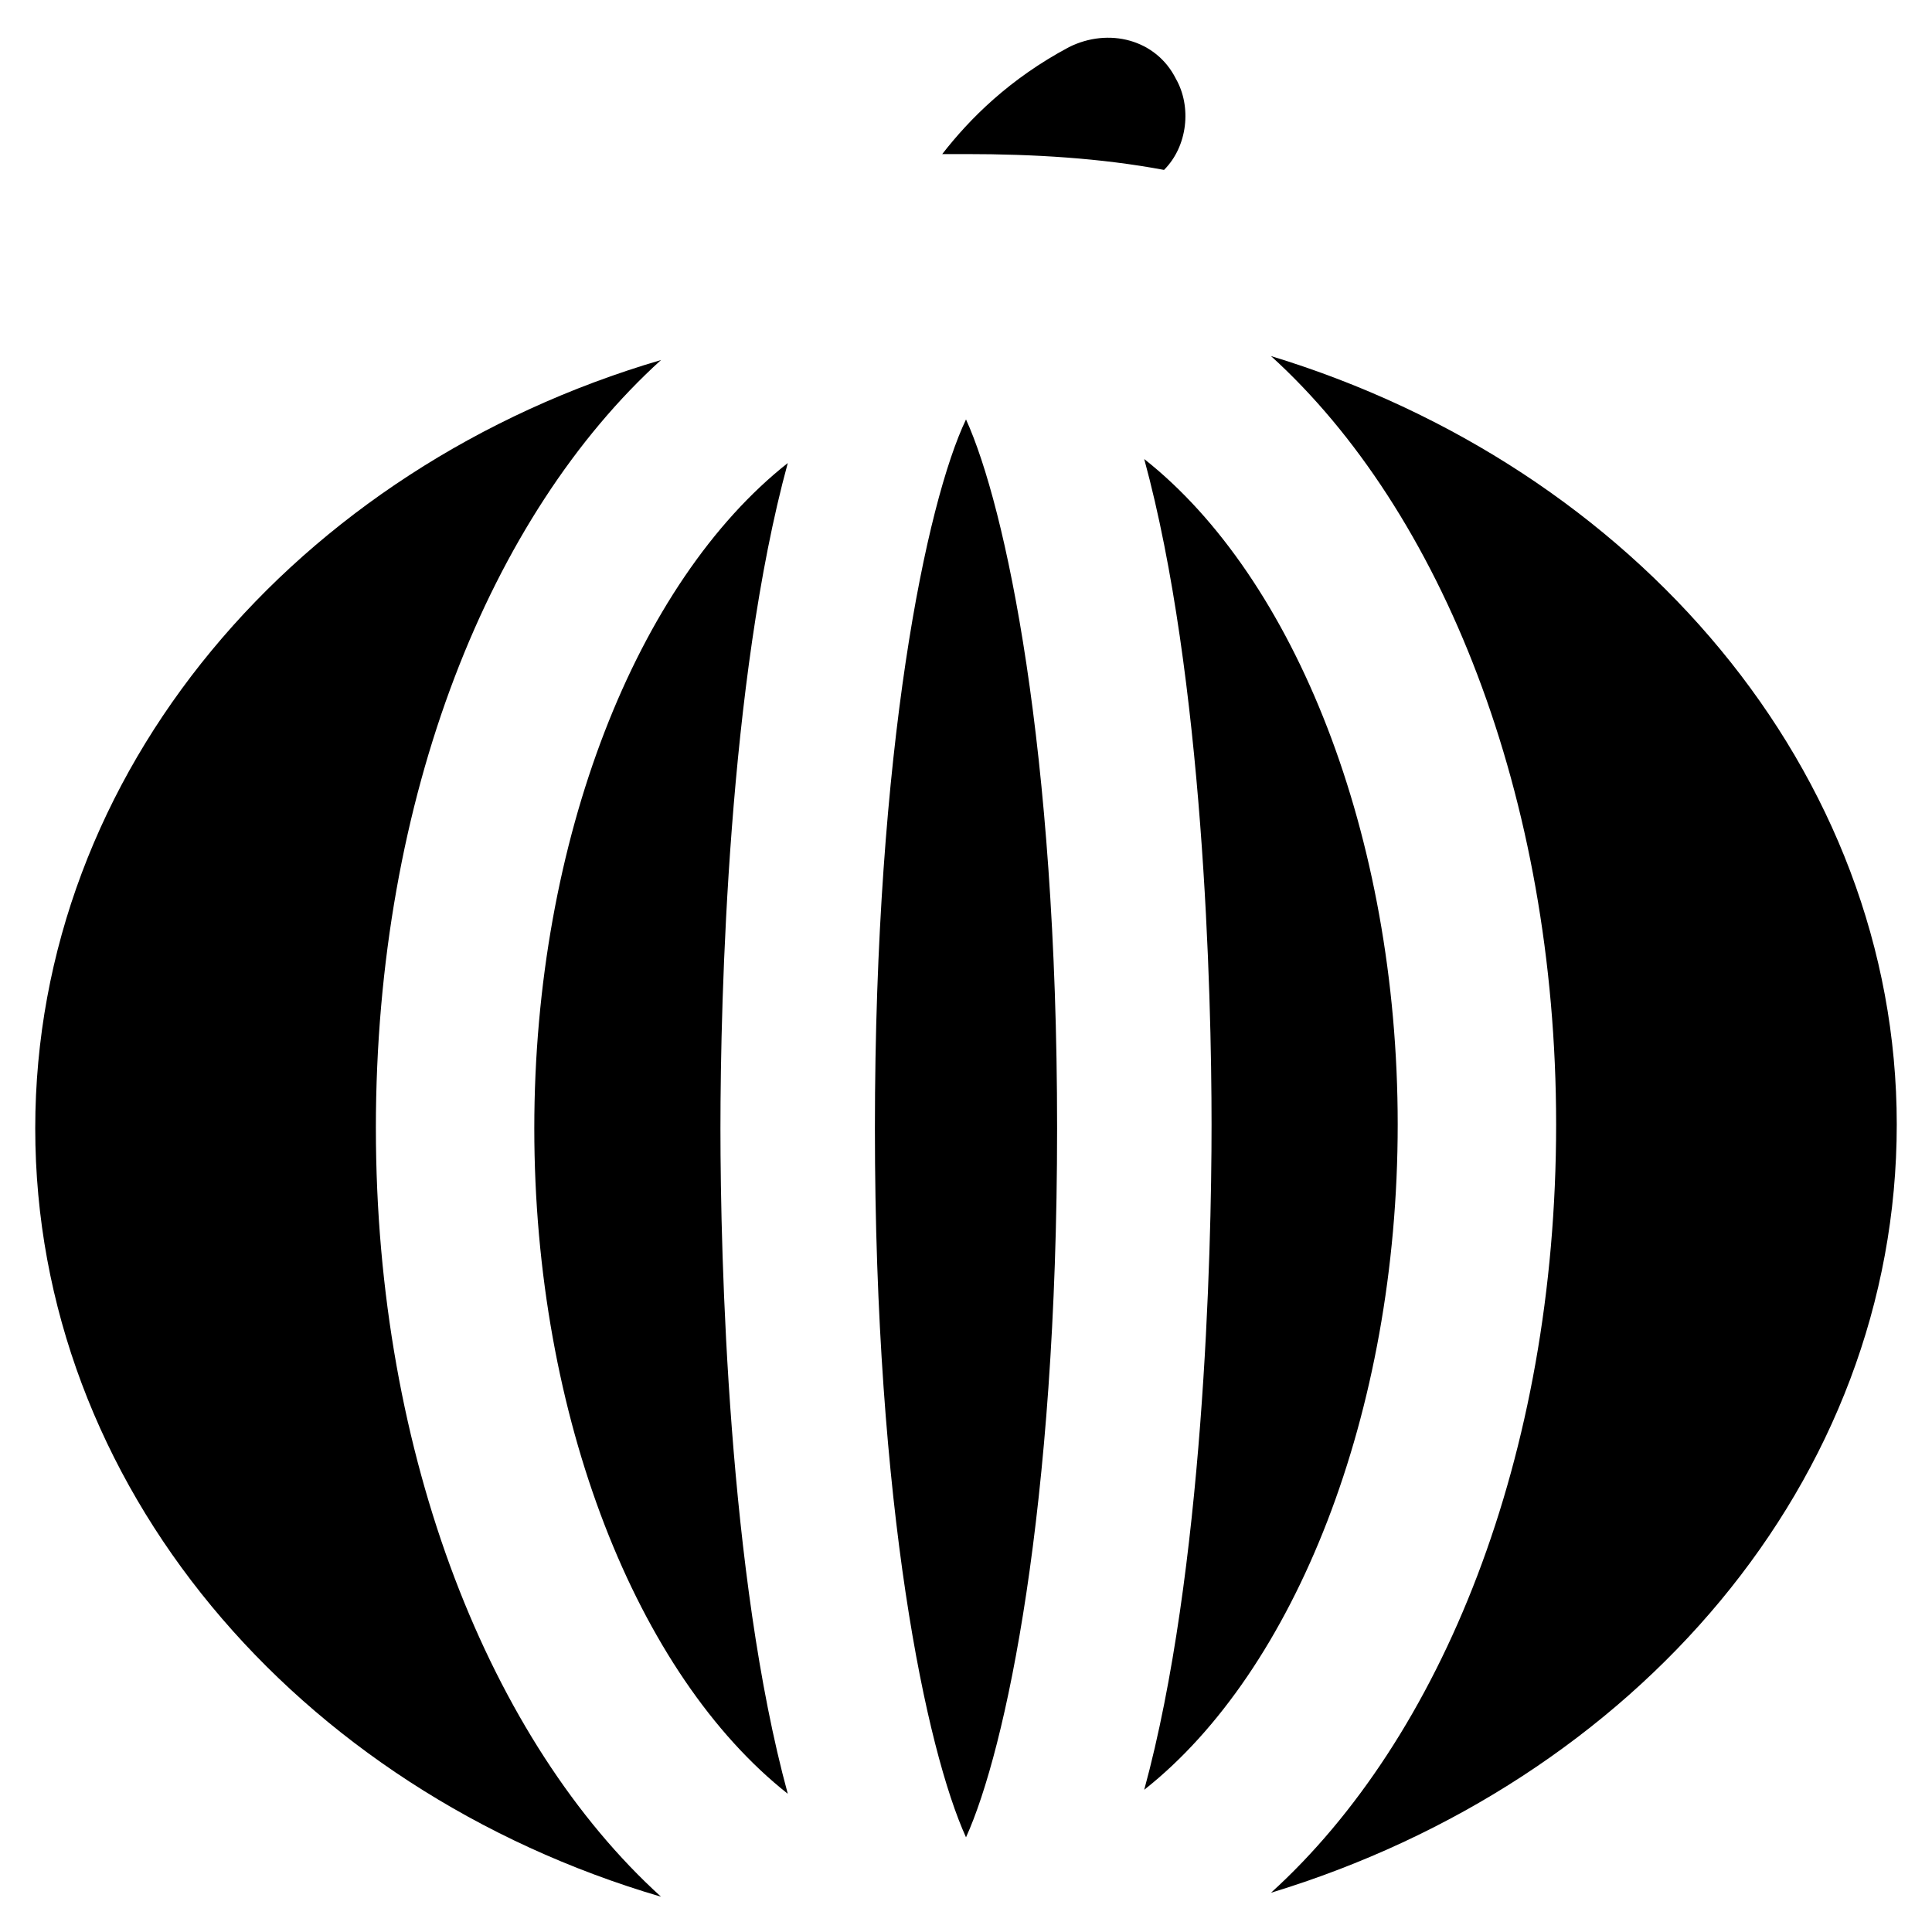<?xml version="1.0" encoding="UTF-8"?>
<!-- Uploaded to: SVG Repo, www.svgrepo.com, Generator: SVG Repo Mixer Tools -->
<svg fill="#000000" width="800px" height="800px" version="1.1" viewBox="144 144 512 512" xmlns="http://www.w3.org/2000/svg">
 <g>
  <path d="m375.86 443.03c0 100.76 13.645 164.79 24.141 187.88 10.496-23.09 24.141-87.117 24.141-187.88s-13.645-164.79-24.141-187.88c-10.496 22.043-24.141 87.117-24.141 187.88z"/>
  <path d="m352.77 619.37c-15.742-57.727-17.844-141.7-17.844-176.33 0-34.637 2.098-118.61 17.844-176.33-39.887 31.488-67.176 99.711-67.176 176.33 0 76.617 27.293 144.84 67.176 176.33z"/>
  <path d="m243.61 443.03c0-88.168 30.438-162.69 75.57-203.62-96.562 28.34-165.84 109.16-165.84 203.62s69.273 175.29 165.84 203.62c-45.129-40.93-75.566-116.5-75.566-203.62z"/>
  <path d="m447.23 265.65c15.742 57.727 17.844 141.7 17.844 176.33s-2.098 118.61-17.844 176.33c39.887-31.488 67.176-99.711 67.176-176.33 0-76.617-27.289-144.84-67.176-176.33z"/>
  <path d="m480.82 238.36c45.133 40.934 75.57 116.51 75.57 203.62 0 88.168-30.438 162.69-75.57 203.62 96.562-29.391 165.84-109.16 165.84-203.62 0.004-93.414-69.27-174.23-165.84-203.62z"/>
  <path d="m400 184.83c17.844 0 35.688 1.051 52.48 4.199 6.297-6.297 7.348-16.793 3.148-24.141-5.246-10.496-17.844-13.645-28.34-8.398-15.742 8.398-26.238 18.895-33.586 28.34h6.297z"/>
 </g>
</svg>
